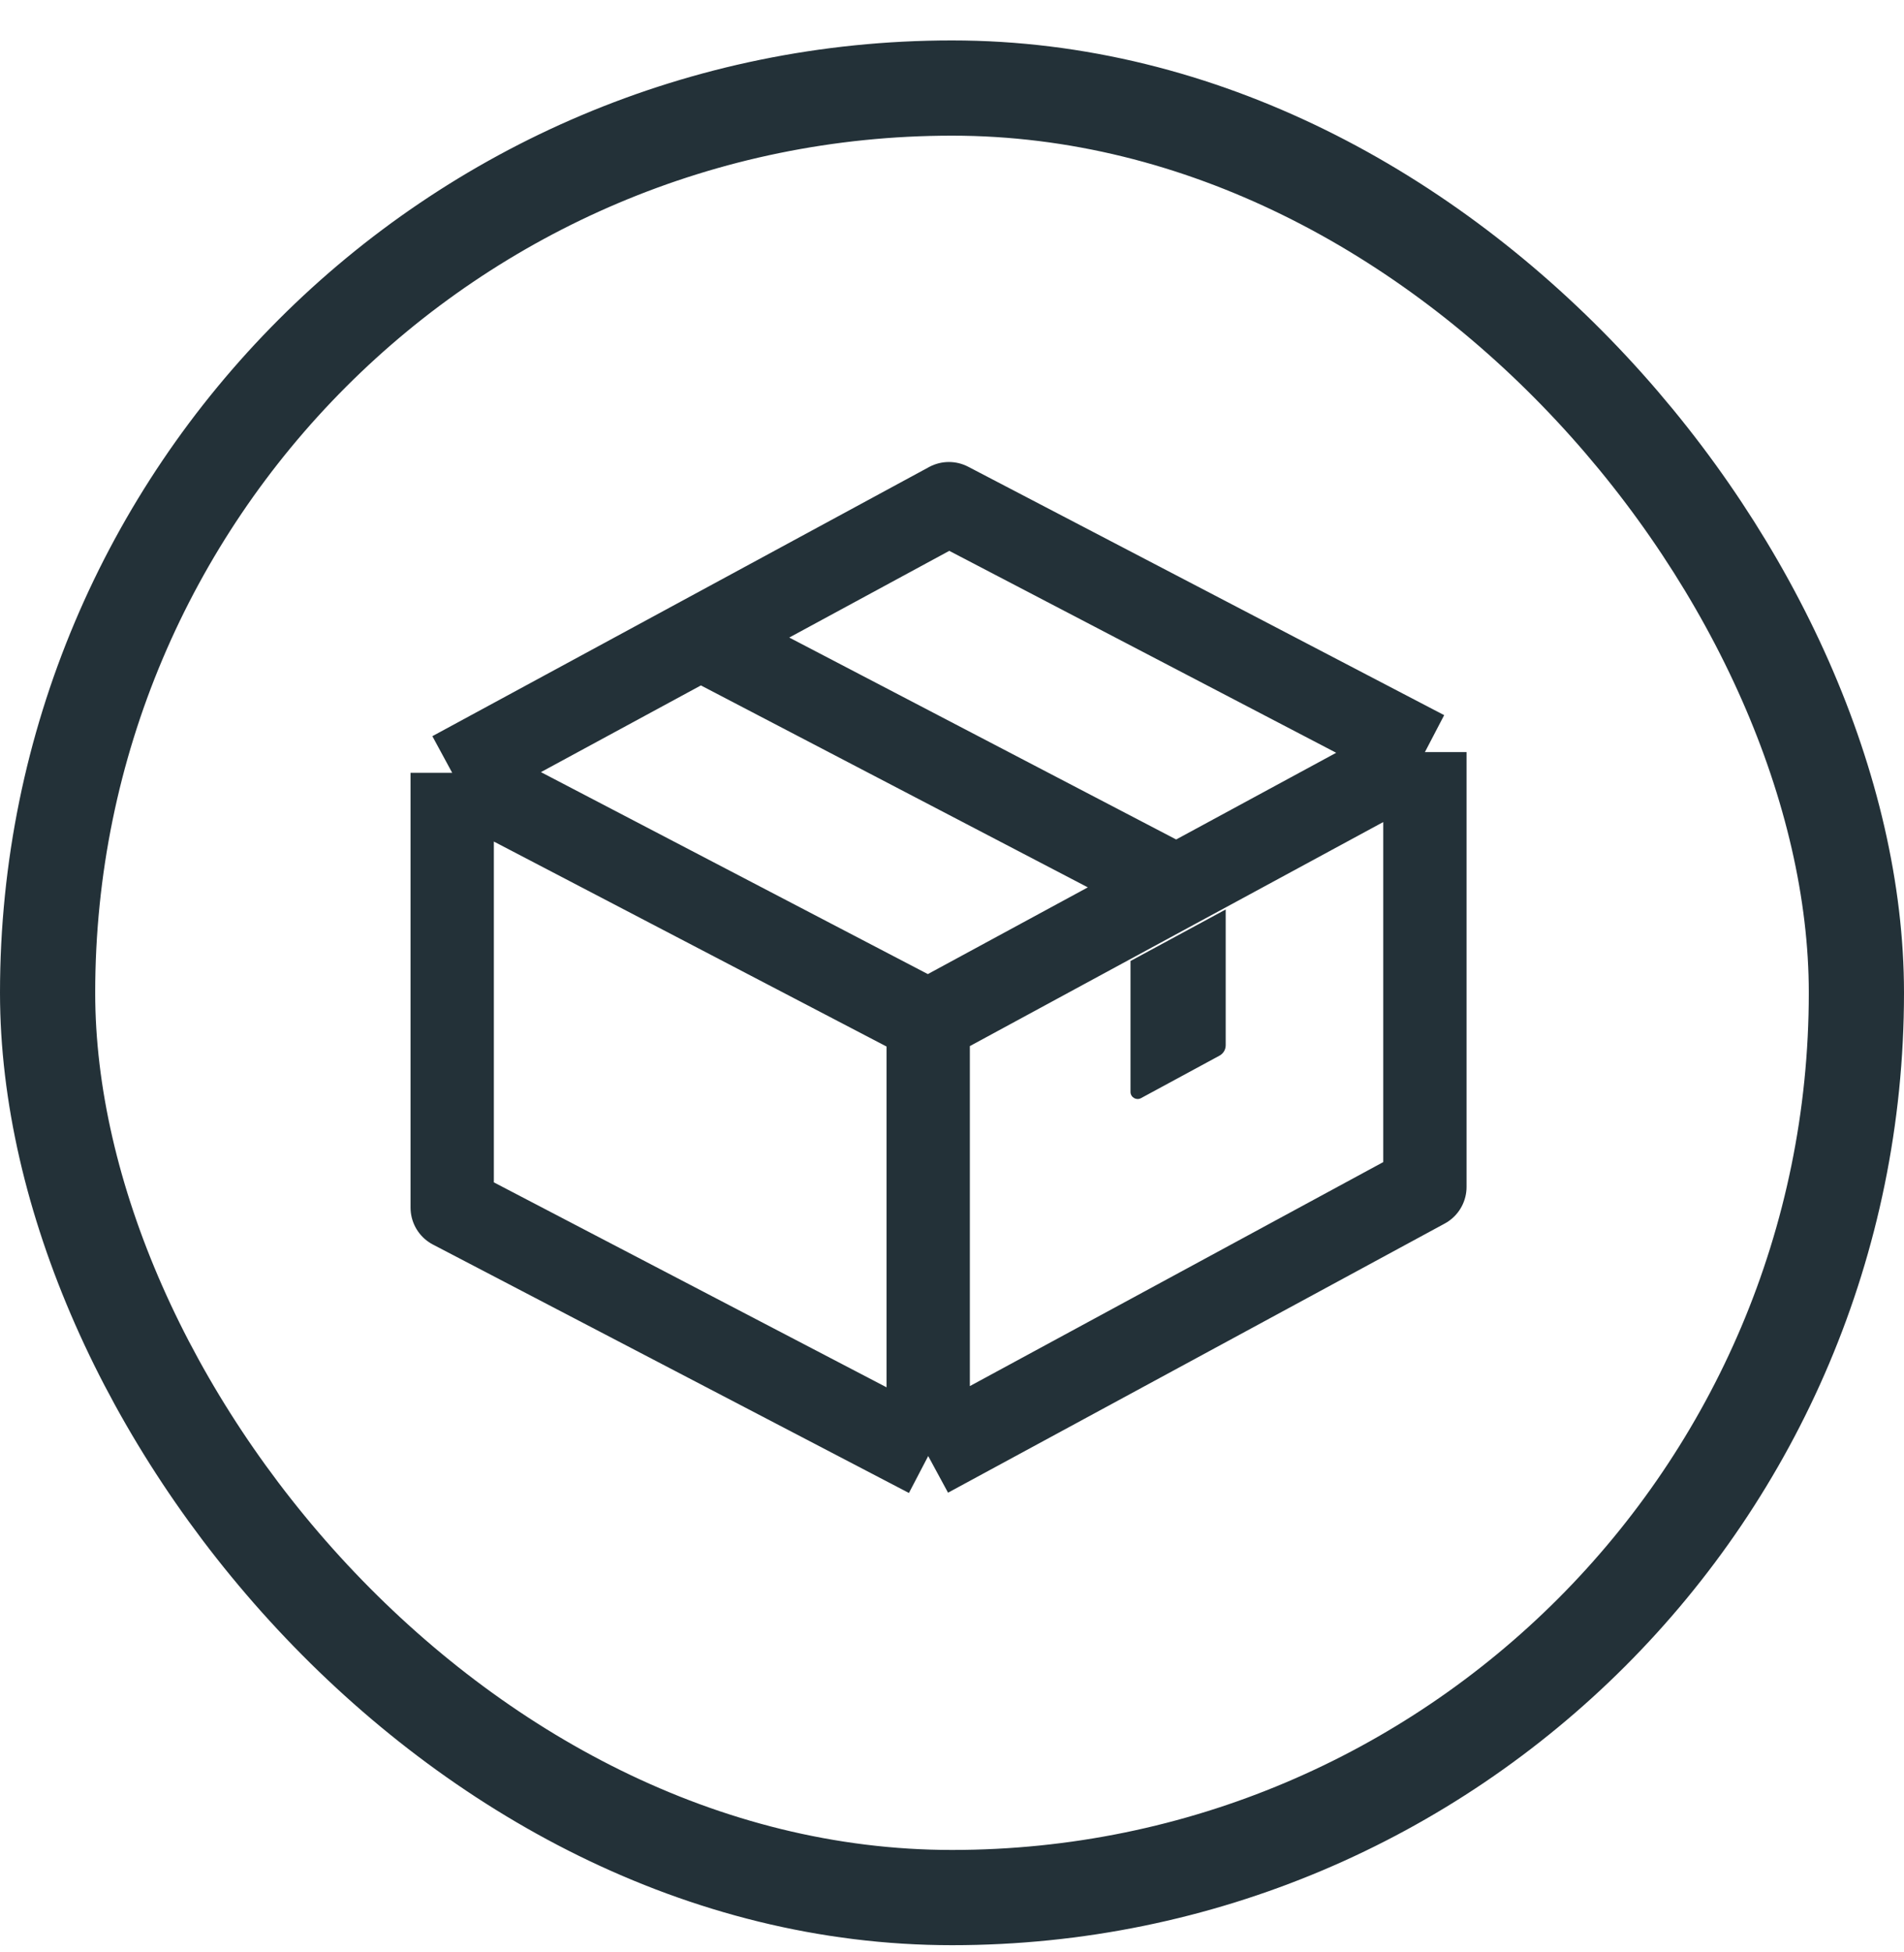 <svg width="40" height="41" viewBox="0 0 40 41" fill="none" xmlns="http://www.w3.org/2000/svg">
<rect x="1" y="1.849" width="38" height="38" rx="19" stroke="#233138" stroke-width="2"/>
<path d="M9.5 16.229V25.36L19.5 30.577M9.5 16.229L19.5 21.447M9.5 16.229L14.717 13.403M19.5 30.577V21.447M19.5 30.577L29.935 24.925V15.794M19.5 21.447L24.717 18.62M29.935 15.794L19.935 10.577L14.717 13.403M29.935 15.794L24.717 18.62M24.717 18.62L14.717 13.403" stroke="#233138" stroke-width="1.75" stroke-linejoin="round"/>
<path d="M23.75 20.181L25.75 19.099V21.95C25.75 22.041 25.7 22.126 25.619 22.169L23.971 23.061C23.871 23.115 23.75 23.043 23.75 22.929V20.181Z" fill="#233138"/>
</svg>
